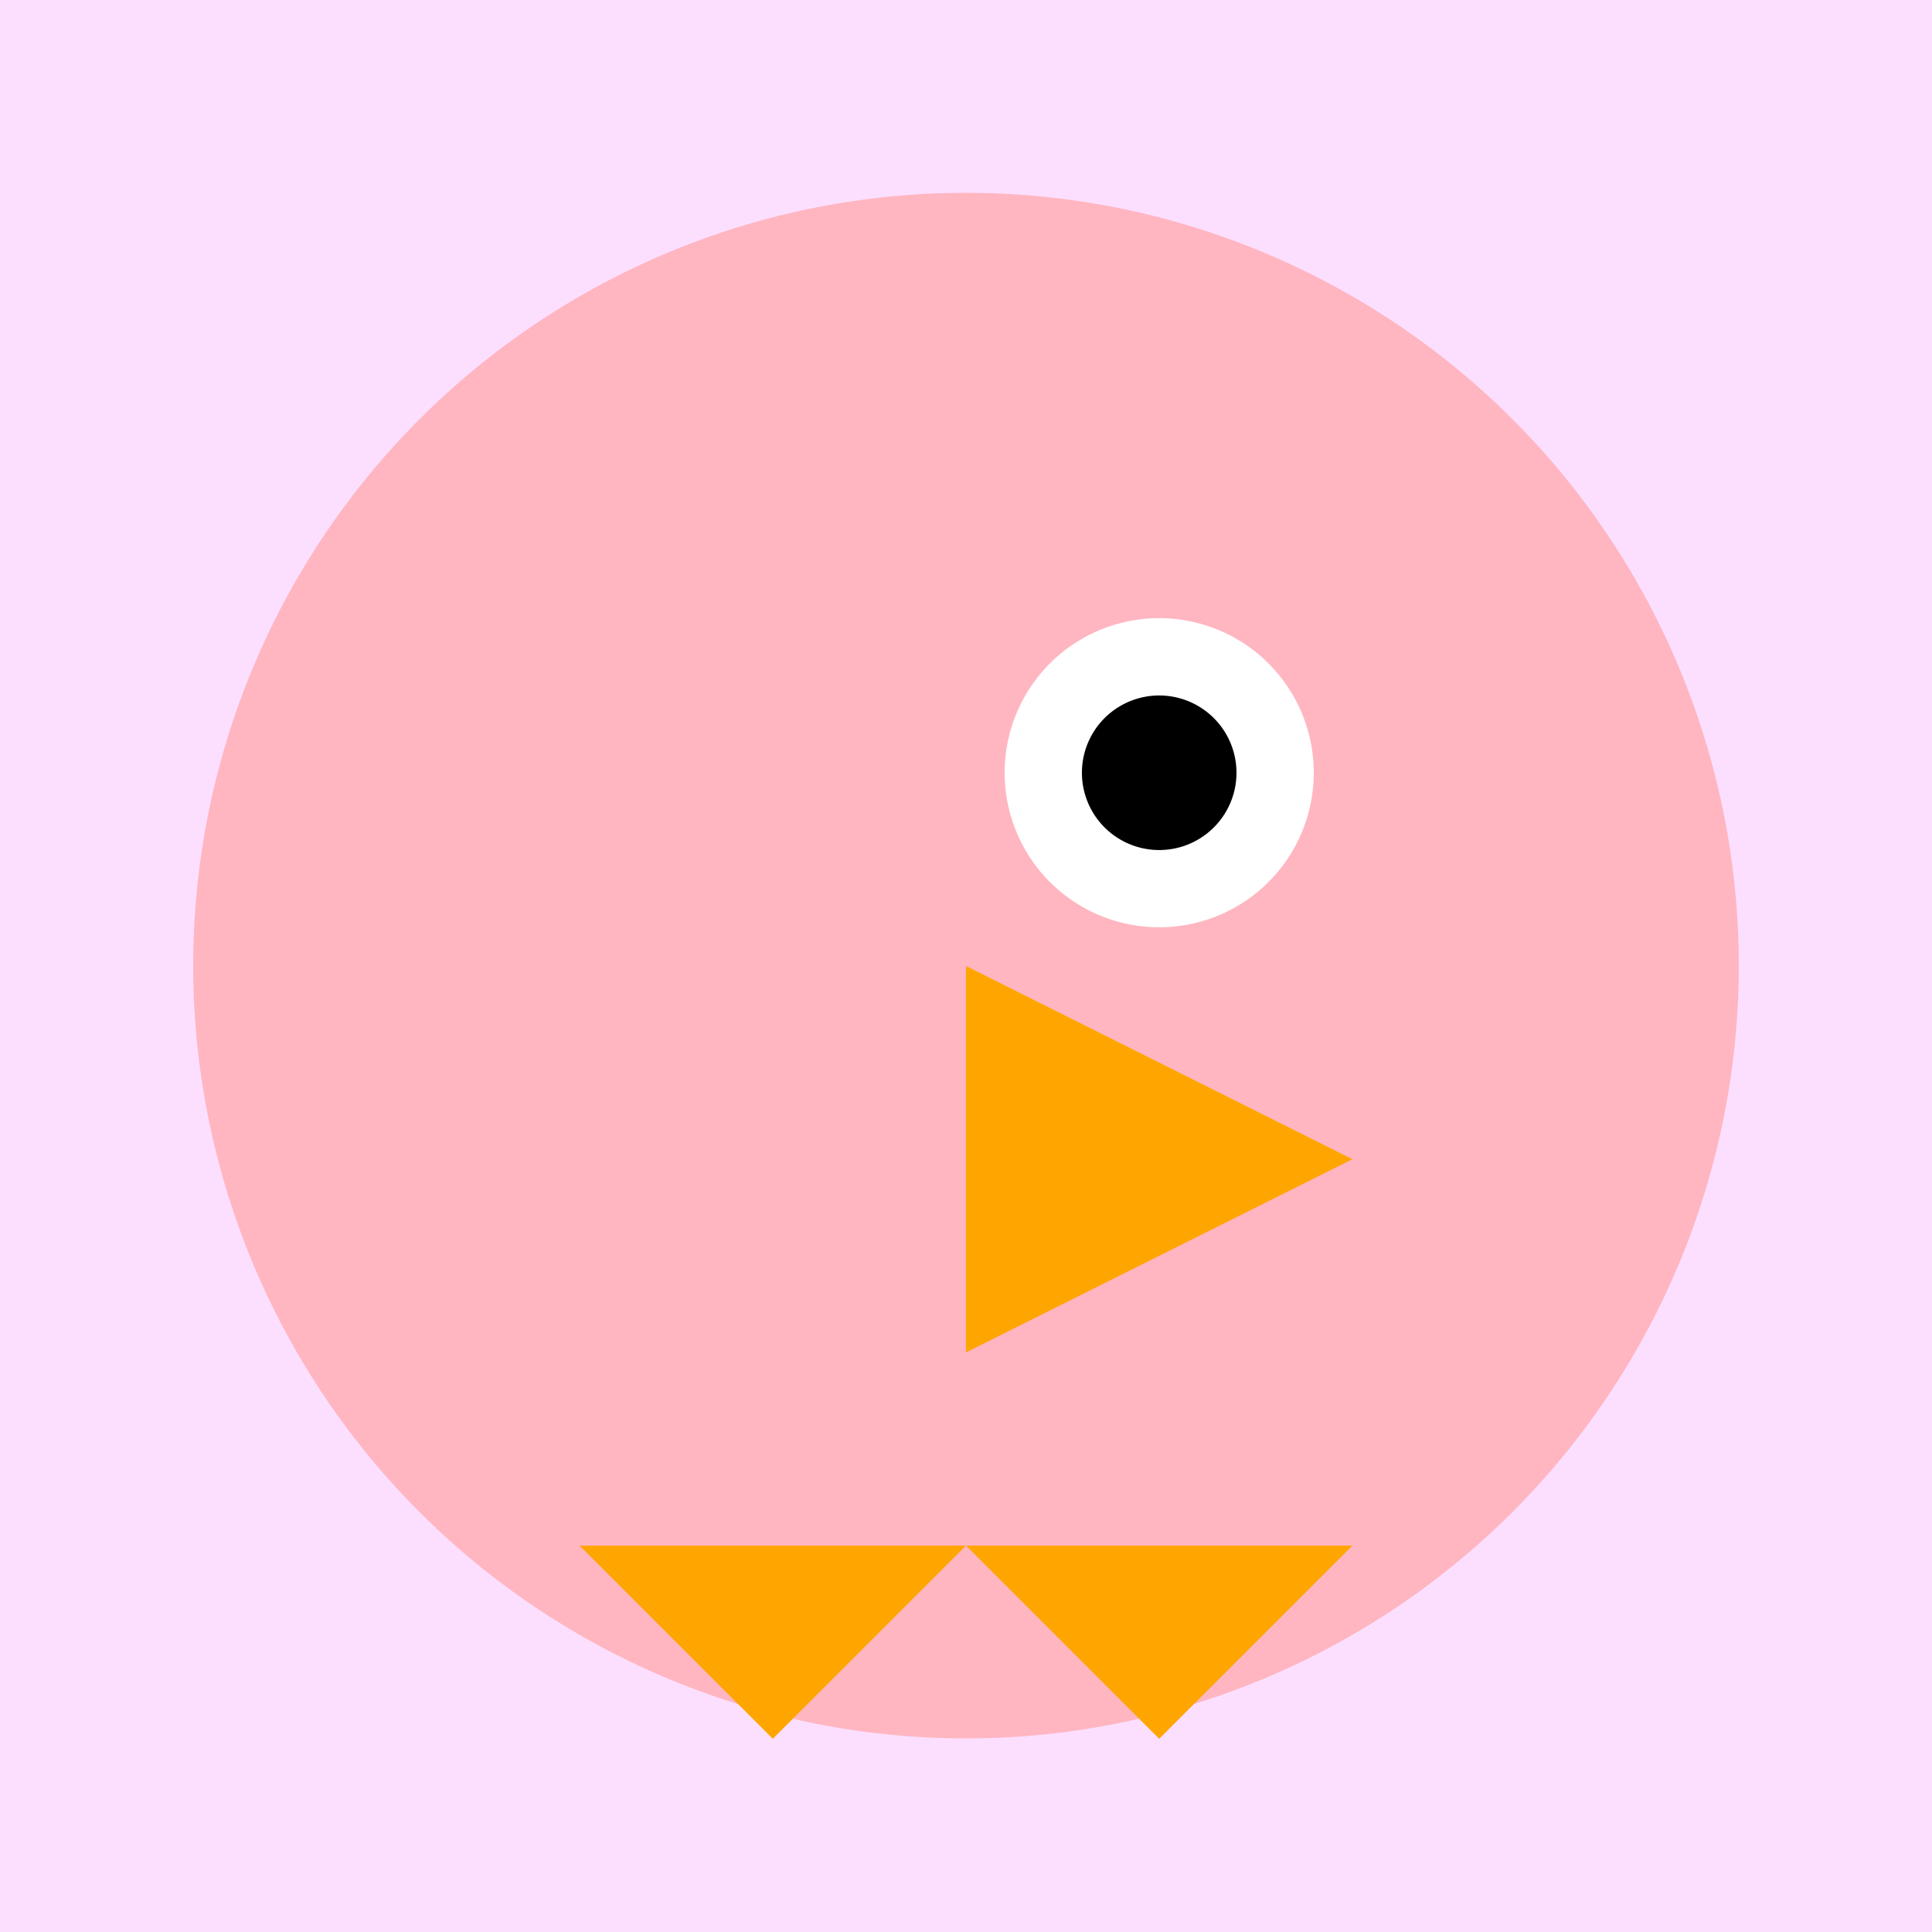 <!--

Generated by DrawGPT.
Free, open source, AI generated images in SVG, PNG, and HTML Canvas format.
https://drawgpt.ai

Created: 2023-09-26T03:45:34.907Z
Link: https://drawgpt.ai/prompt/20616/

-->
<svg xmlns="http://www.w3.org/2000/svg" xmlns:xlink="http://www.w3.org/1999/xlink" width="500" height="500"><defs/><g><rect fill="#FCDFFF" stroke="none" x="0" y="0" width="512" height="512"/><path fill="#FFB6C1" stroke="none" paint-order="stroke fill markers" d=" M 450 250 A 200 200 0 1 1 450 249.8"/><path fill="#FFA500" stroke="none" paint-order="stroke fill markers" d=" M 250 250 L 250 350 L 350 300"/><path fill="#FFFFFF" stroke="none" paint-order="stroke fill markers" d=" M 340 200 A 40 40 0 1 1 340 199.96"/><path fill="#000000" stroke="none" paint-order="stroke fill markers" d=" M 320 200 A 20 20 0 1 1 320 199.98"/><path fill="#FFA500" stroke="none" paint-order="stroke fill markers" d=" M 150 400 L 200 450 L 250 400"/><path fill="#FFA500" stroke="none" paint-order="stroke fill markers" d=" M 350 400 L 300 450 L 250 400"/></g></svg>